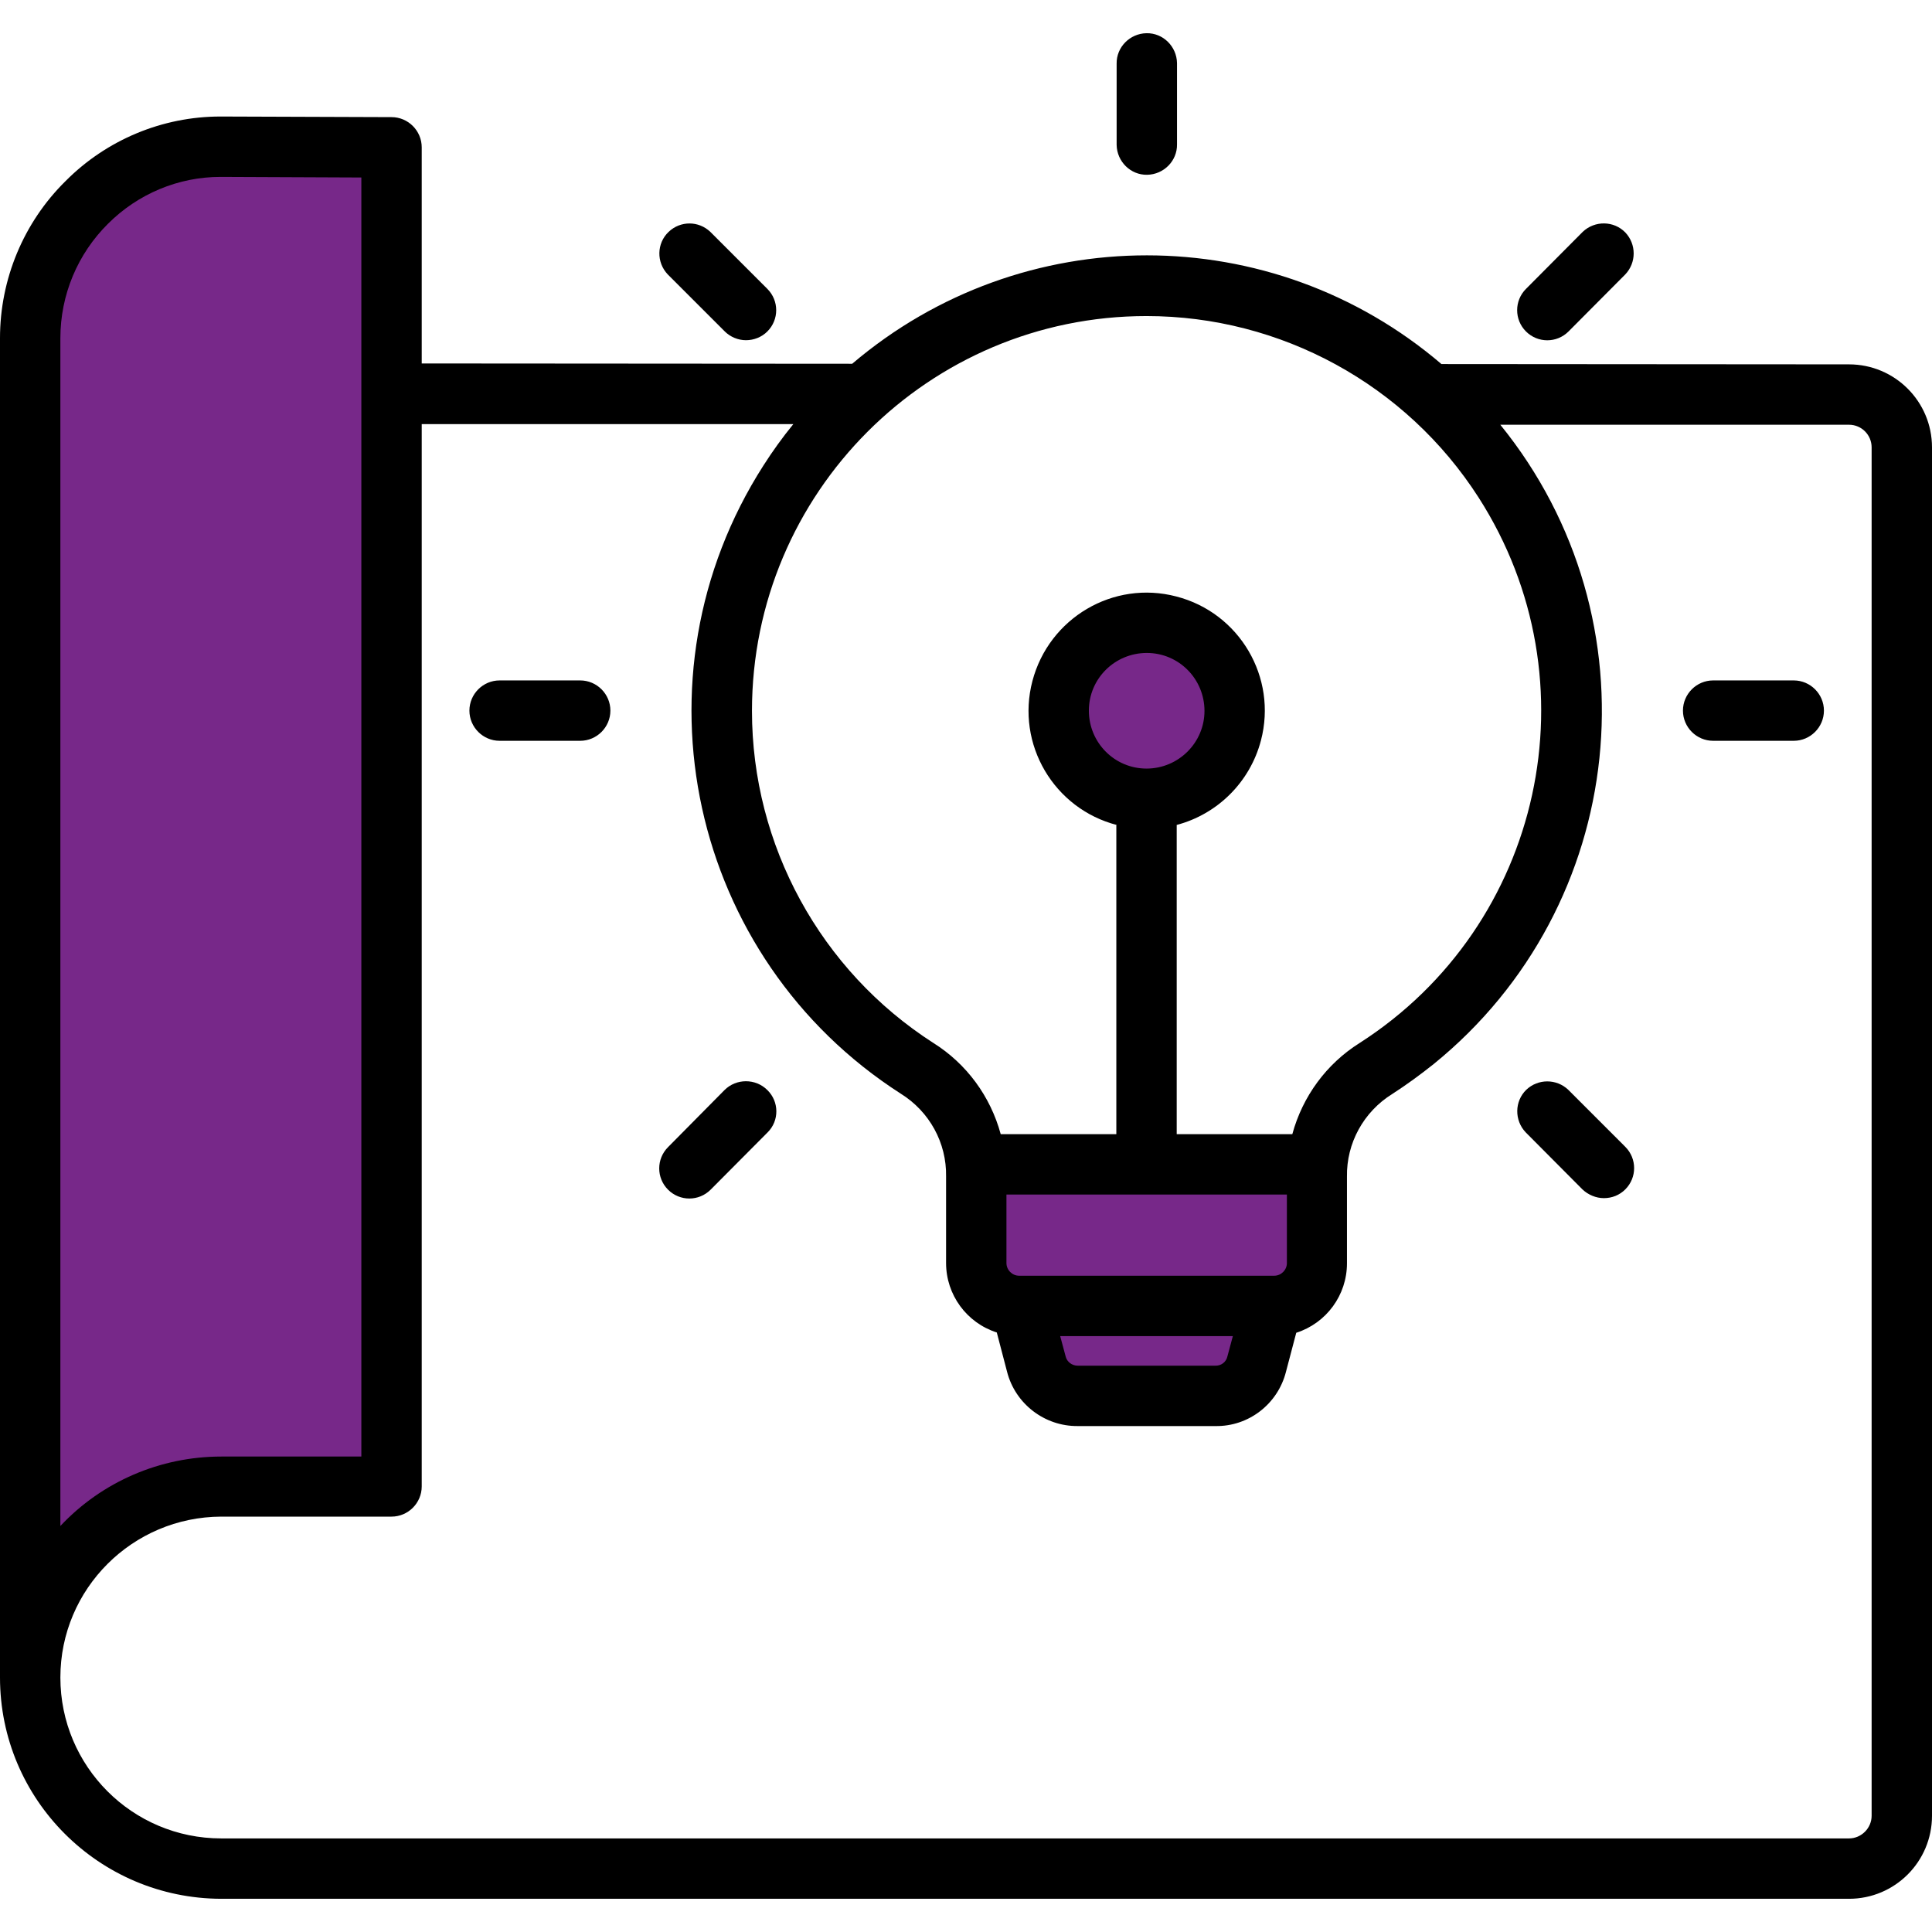 <?xml version="1.0" encoding="utf-8"?>
<!-- Generator: Adobe Illustrator 28.4.1, SVG Export Plug-In . SVG Version: 6.00 Build 0)  -->
<svg version="1.1" id="Layer_1" xmlns="http://www.w3.org/2000/svg" xmlns:xlink="http://www.w3.org/1999/xlink" x="0px" y="0px"
	 viewBox="0 0 64 64" style="enable-background:new 0 0 64 64;" xml:space="preserve">
<style type="text/css">
	.st0{fill-rule:evenodd;clip-rule:evenodd;fill:#772889;}
	.st1{fill-rule:evenodd;clip-rule:evenodd;}
</style>
<g>
	<g>
		<path class="st0" d="M35.82,23.54c0-1.2,0.97-2.17,2.17-2.17c1.2,0,2.17,0.97,2.17,2.17c0,1.2-0.97,2.17-2.17,2.17c0,0,0,0,0,0
			C36.79,25.71,35.82,24.74,35.82,23.54z"/>
		<path class="st0" d="M42.88,39.33v2.52c0,0.37-0.3,0.67-0.67,0.67h-8.45c-0.37,0-0.67-0.3-0.67-0.67v-2.52H42.88z"/>
		<path class="st0" d="M41.17,44.01L40.91,45c-0.07,0.3-0.34,0.5-0.65,0.5H35.7c-0.31,0.01-0.57-0.2-0.64-0.5l-0.26-0.98
			L41.17,44.01z"/>
		<path class="st0" d="M12.22,48.5H7.33c-1.95,0-3.81,0.8-5.15,2.22l-0.43,0.46V11.2c0-1.49,0.6-2.92,1.66-3.97
			c1.03-1.04,2.43-1.62,3.9-1.62h0.02l4.9,0.02V48.5z"/>
	</g>
	<path class="st1" d="M22.12,9.09c-0.38-0.4-0.37-1.03,0.03-1.41c0.39-0.37,0.99-0.37,1.38,0l1.89,1.89c0.39,0.39,0.39,1.02,0,1.41
		c-0.19,0.19-0.45,0.29-0.71,0.29c-0.26,0-0.52-0.11-0.7-0.29L22.12,9.09L22.12,9.09z M20.22,23.54c0,0.55-0.45,1-1,1c0,0,0,0,0,0
		h-2.67c-0.55,0-1-0.45-1-1c0-0.55,0.45-1,1-1h2.67C19.77,22.54,20.22,22.99,20.22,23.54C20.22,23.54,20.22,23.54,20.22,23.54z
		 M25.42,36.11c0.39,0.38,0.4,1.01,0.01,1.4c0,0-0.01,0.01-0.01,0.01l-1.88,1.89c-0.39,0.39-1.02,0.39-1.41,0
		c-0.39-0.39-0.39-1.02,0-1.41L24,36.11C24.39,35.72,25.03,35.72,25.42,36.11C25.42,36.11,25.42,36.11,25.42,36.11L25.42,36.11z
		 M53.84,37.99c0.39,0.39,0.39,1.02,0,1.41c-0.19,0.19-0.44,0.29-0.71,0.29c-0.26,0-0.52-0.11-0.71-0.29l-1.88-1.89
		c-0.38-0.4-0.37-1.03,0.02-1.41c0.39-0.37,1-0.37,1.39,0L53.84,37.99z M60.42,23.54c0,0.55-0.45,1-1,1c0,0,0,0,0,0h-2.67
		c-0.55,0-1-0.45-1-1c0-0.55,0.45-1,1-1h2.67C59.97,22.54,60.42,22.99,60.42,23.54C60.42,23.54,60.42,23.54,60.42,23.54z
		 M50.55,10.98c-0.39-0.39-0.39-1.02,0-1.41l1.88-1.89c0.4-0.38,1.03-0.37,1.41,0.02c0.37,0.39,0.37,1,0,1.39l-1.88,1.89
		C51.57,11.37,50.94,11.37,50.55,10.98L50.55,10.98z M36.99,4.78V2.11c-0.01-0.55,0.44-1,0.99-1.01s1,0.44,1.01,0.99
		c0,0.01,0,0.01,0,0.02v2.67c0.01,0.55-0.44,1-0.99,1.01c-0.55,0.01-1-0.44-1.01-0.99C36.99,4.79,36.99,4.78,36.99,4.78z M62,60.15
		V14.82c0-0.41-0.33-0.75-0.75-0.75l-11.55,0c5.24,6.46,4.25,15.94-2.21,21.18c-0.44,0.35-0.89,0.68-1.37,0.99
		c-0.95,0.59-1.52,1.63-1.5,2.74v2.87c0,1.05-0.68,1.98-1.68,2.3l-0.34,1.29c-0.27,1.07-1.24,1.82-2.34,1.8H35.7
		c-1.1,0.01-2.07-0.74-2.34-1.8l-0.34-1.3c-1-0.32-1.68-1.25-1.68-2.3v-2.87c0.02-1.11-0.55-2.15-1.5-2.74
		c-7-4.49-9.04-13.8-4.55-20.81c0.3-0.47,0.63-0.93,0.99-1.37l-12.31,0v35.19c0,0.55-0.45,1-1,1c0,0,0,0,0,0H7.33
		C4.39,50.25,2,52.63,2,55.57c0,2.94,2.38,5.33,5.33,5.33c0,0,0,0,0,0h53.92C61.66,60.9,62,60.56,62,60.15L62,60.15z M2,11.2
		c0-1.43,0.57-2.79,1.58-3.79C4.57,6.42,5.91,5.86,7.3,5.86h0.02l4.65,0.02v42.37H7.33c-2.02,0-3.95,0.83-5.33,2.3L2,11.2L2,11.2z
		 M37.98,25.46c-1.06,0-1.91-0.86-1.91-1.92c0-1.06,0.86-1.91,1.92-1.91c1.06,0,1.91,0.86,1.91,1.92
		C39.9,24.6,39.04,25.46,37.98,25.46z M40.84,44.26l-0.18,0.67c-0.04,0.19-0.21,0.32-0.41,0.31H35.7c-0.19,0-0.36-0.13-0.4-0.31
		l-0.18-0.67H40.84z M42.63,41.84c0,0.23-0.19,0.42-0.42,0.42h-8.45c-0.23,0-0.42-0.19-0.42-0.42v-2.27h9.29L42.63,41.84z
		 M37.98,10.47c-7.22,0-13.07,5.86-13.07,13.08c0,4.45,2.27,8.6,6.01,11c1.1,0.69,1.89,1.77,2.23,3.02h3.83V27.33H37
		c-2.09-0.54-3.35-2.68-2.8-4.77s2.68-3.35,4.77-2.8c2.09,0.54,3.35,2.68,2.8,4.77c-0.36,1.37-1.43,2.44-2.8,2.8h0.01v10.24h3.83
		c0.34-1.25,1.13-2.33,2.23-3.02c6.08-3.9,7.84-11.99,3.94-18.07C46.58,12.74,42.43,10.47,37.98,10.47L37.98,10.47z M61.25,12.07
		l-13.5-0.01c-5.62-4.8-13.89-4.8-19.52-0.01l-14.26-0.01V4.88c0-0.55-0.45-1-1-1L7.33,3.86H7.3C5.38,3.86,3.53,4.63,2.17,6
		C0.78,7.37,0,9.25,0,11.2v44.37c0,4.04,3.28,7.32,7.33,7.33h53.92c1.52,0,2.75-1.23,2.75-2.75V14.82
		C64,13.3,62.77,12.07,61.25,12.07L61.25,12.07z"/>
</g>
</svg>
